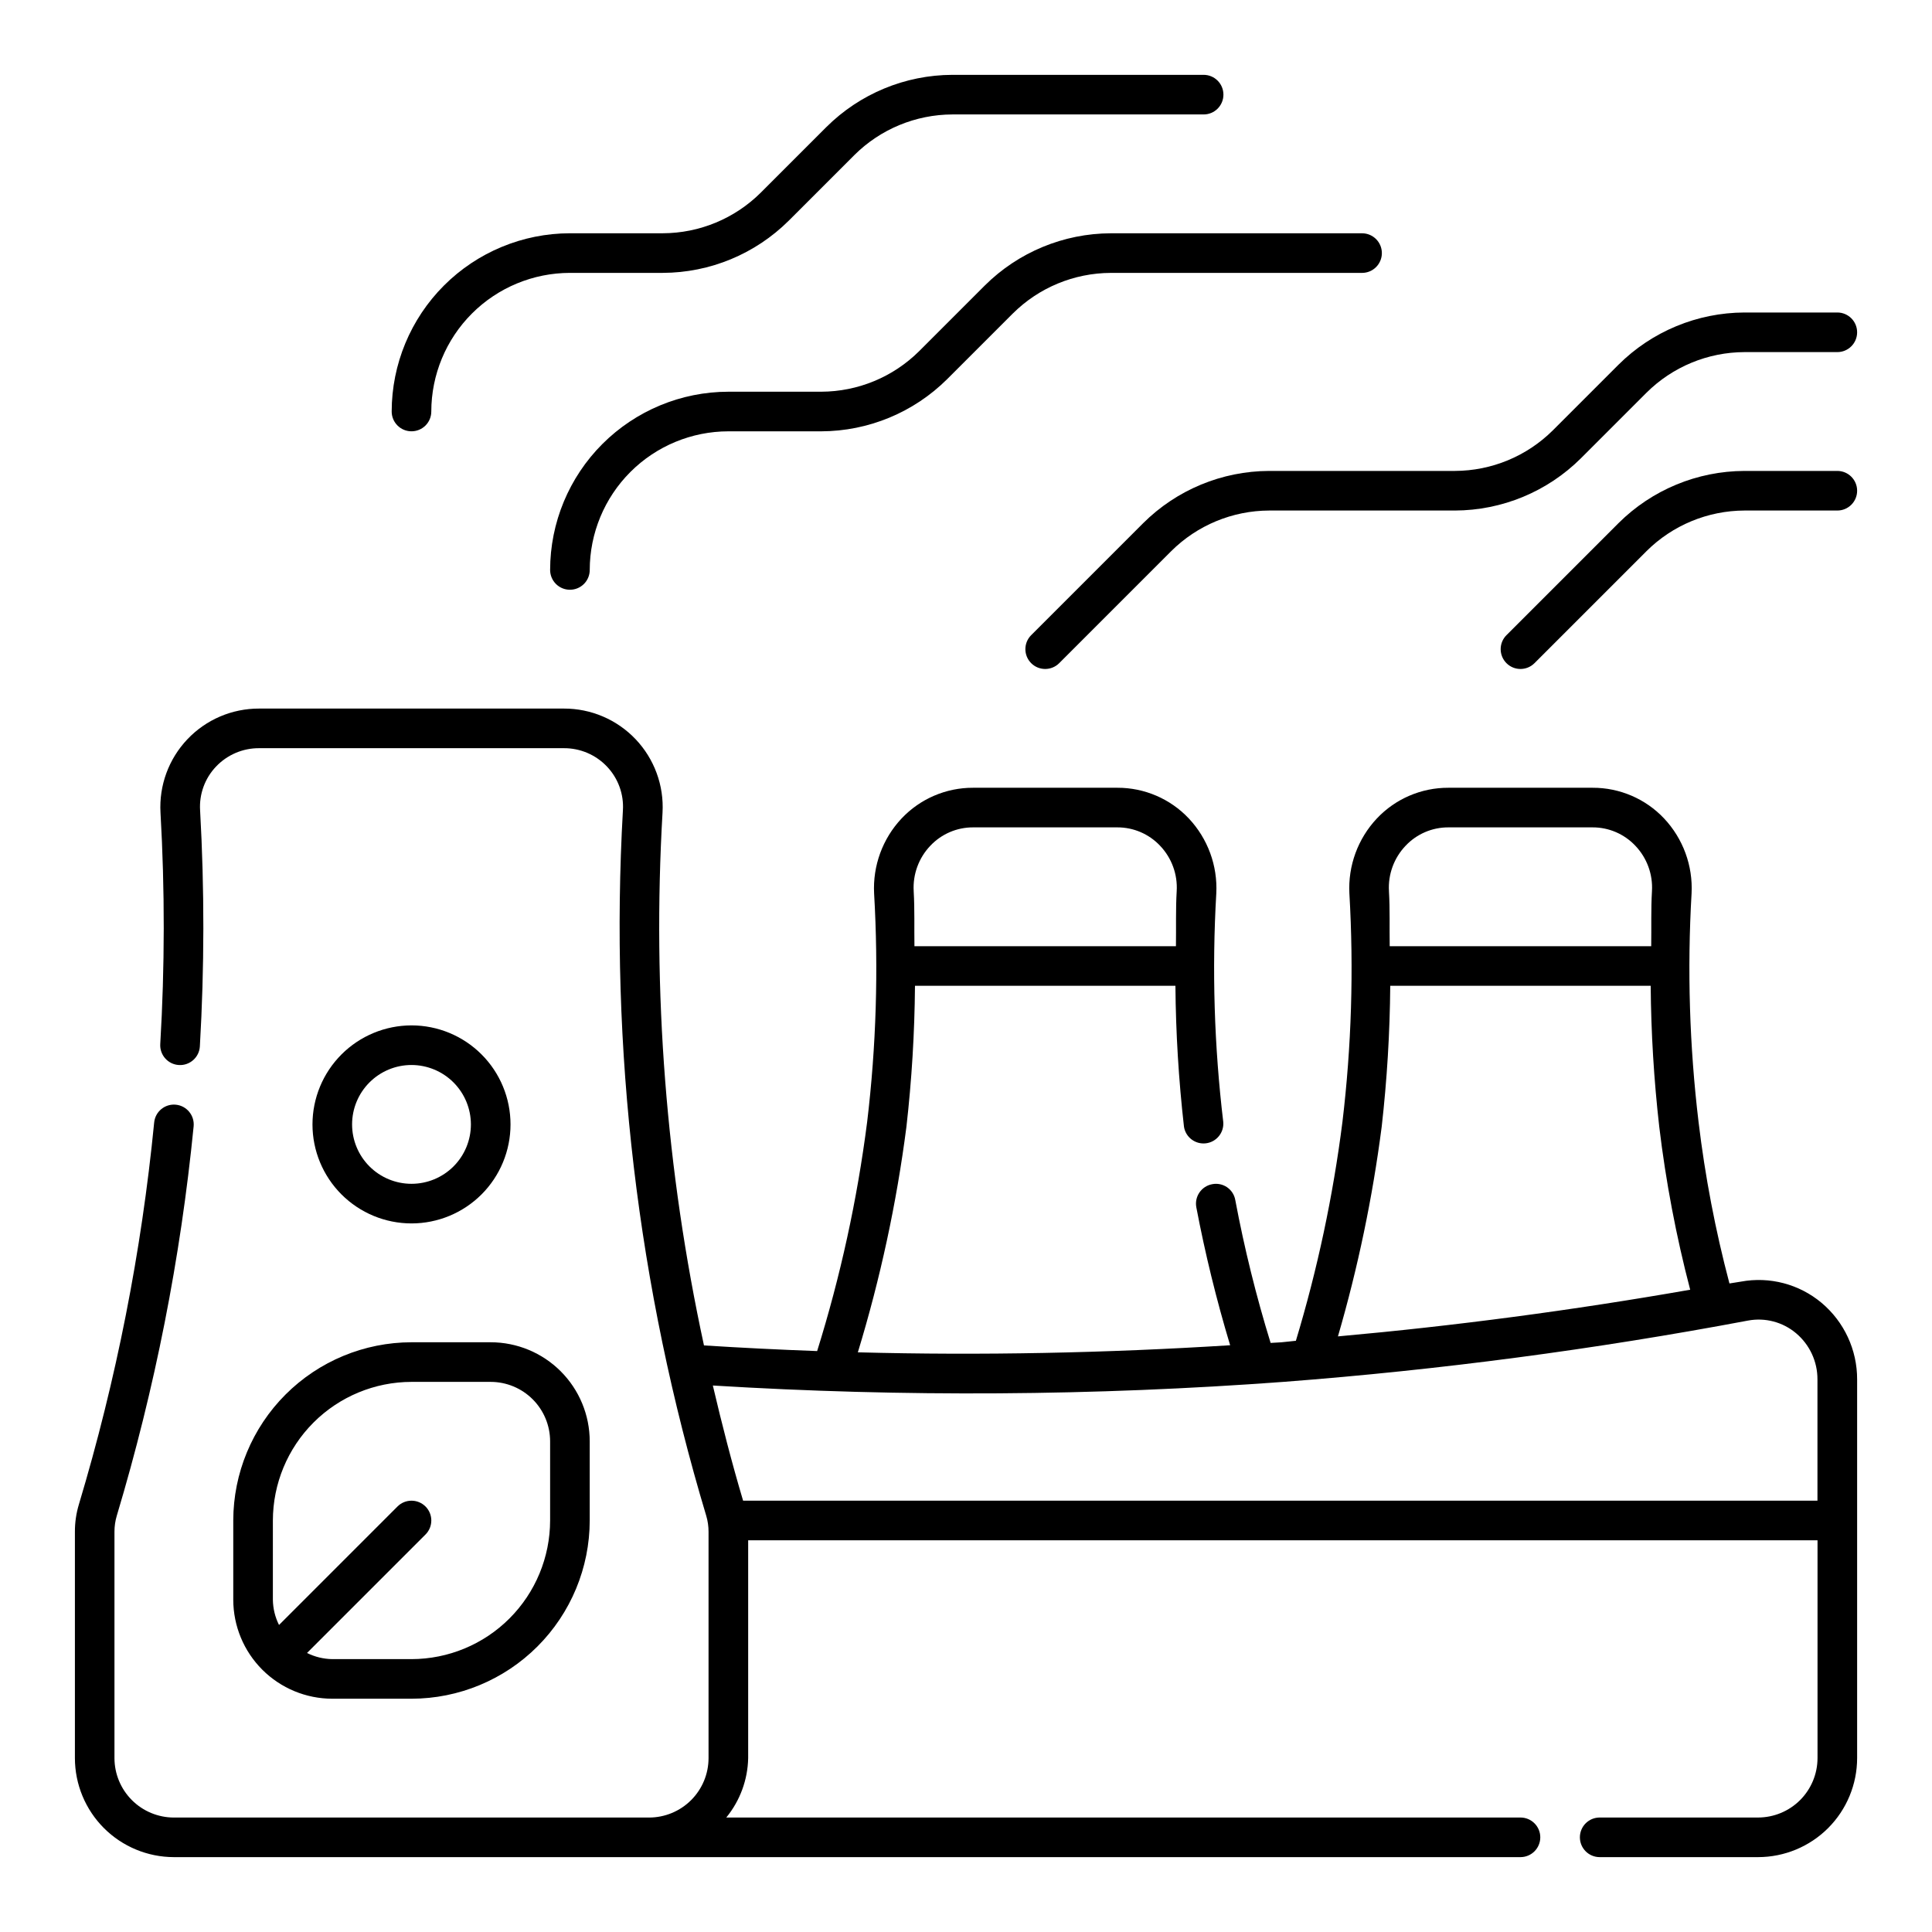 <?xml version="1.0" encoding="UTF-8"?>
<!-- Uploaded to: SVG Repo, www.svgrepo.com, Generator: SVG Repo Mixer Tools -->
<svg fill="#000000" width="800px" height="800px" version="1.1" viewBox="144 144 512 512" xmlns="http://www.w3.org/2000/svg">
 <g>
  <path d="m253.05 258.3c-2.898 0-5.25-2.348-5.25-5.246 0.016-12.523 5-24.527 13.852-33.383 8.855-8.852 20.859-13.836 33.383-13.852h24.602c9.734-0.027 19.066-3.894 25.973-10.762l17.383-17.383c8.875-8.828 20.875-13.801 33.395-13.84h66.586c2.898 0 5.246 2.352 5.246 5.25 0 2.898-2.348 5.246-5.246 5.246h-66.586c-9.738 0.031-19.07 3.898-25.973 10.766l-17.383 17.383h-0.004c-8.875 8.828-20.875 13.801-33.391 13.836h-24.602c-9.738 0.016-19.078 3.887-25.965 10.773-6.887 6.887-10.762 16.227-10.773 25.965 0 1.391-0.551 2.727-1.535 3.711s-2.32 1.535-3.711 1.535z"/>
  <path d="m605.39 483.64c-1.023 0.191-2.043 0.301-3.066 0.488h-0.004c-3.719-14.051-6.453-28.34-8.184-42.773-2.406-20.105-3.027-40.391-1.852-60.605 0.375-7.332-2.254-14.496-7.277-19.844-4.922-5.223-11.789-8.168-18.961-8.141h-38.207c-7.176-0.027-14.039 2.918-18.961 8.141-5.031 5.356-7.66 12.535-7.277 19.875 1.176 20.199 0.559 40.465-1.844 60.555-2.488 19.637-6.613 39.035-12.336 57.984-1.27 0.102-2.57 0.305-3.84 0.402-0.949 0.07-1.902 0.094-2.852 0.164h-0.004c-3.836-12.434-6.961-25.078-9.363-37.863-0.238-1.379-1.027-2.602-2.18-3.394-1.156-0.789-2.578-1.078-3.949-0.805-2.844 0.531-4.723 3.262-4.199 6.109 2.348 12.336 5.34 24.543 8.965 36.57-32.891 2.066-65.879 2.742-98.664 1.875h0.004c5.953-19.527 10.262-39.52 12.871-59.766 1.41-12.406 2.168-24.879 2.269-37.367h69.023-0.004c0.102 12.488 0.859 24.961 2.269 37.367 0.445 2.781 3.012 4.715 5.812 4.375 2.797-0.34 4.828-2.828 4.598-5.637-2.402-20.105-3.023-40.387-1.848-60.602 0.375-7.332-2.254-14.496-7.277-19.844-4.922-5.223-11.785-8.168-18.961-8.141h-38.207c-7.172-0.027-14.039 2.918-18.961 8.141-5.031 5.356-7.656 12.535-7.277 19.875 1.176 20.195 0.559 40.457-1.844 60.547-2.633 20.59-7.066 40.906-13.254 60.719-10.027-0.367-20.023-0.863-29.988-1.496-10.039-46.355-13.734-93.863-10.984-141.21 0.406-7.184-2.172-14.211-7.125-19.43s-11.84-8.16-19.035-8.133h-80.73c-7.191-0.027-14.078 2.914-19.027 8.133-4.953 5.219-7.531 12.25-7.129 19.43 1.168 20.434 1.148 40.918-0.062 61.348-0.168 2.898 2.043 5.387 4.941 5.555 2.898 0.168 5.387-2.043 5.555-4.941 1.211-20.832 1.23-41.719 0.062-62.555-0.27-4.273 1.254-8.469 4.199-11.574 2.977-3.152 7.129-4.926 11.461-4.898h80.73c4.336-0.027 8.488 1.746 11.461 4.898 2.945 3.109 4.469 7.301 4.199 11.574-3.578 63.125 3.894 126.39 22.082 186.94 0.41 1.379 0.617 2.812 0.613 4.254v59.98c-0.004 4.176-1.664 8.176-4.617 11.129-2.953 2.949-6.953 4.609-11.125 4.617h-125.95c-4.176-0.008-8.176-1.668-11.125-4.617-2.953-2.953-4.613-6.953-4.621-11.129v-59.98c-0.004-1.445 0.203-2.883 0.617-4.266 10.094-33.656 16.91-68.211 20.363-103.18 0.281-2.887-1.828-5.457-4.715-5.742-2.887-0.281-5.457 1.828-5.742 4.715-3.363 34.293-10.039 68.18-19.941 101.18-0.715 2.363-1.074 4.82-1.066 7.289v59.977c0.008 6.957 2.773 13.625 7.688 18.547 4.918 4.918 11.586 7.684 18.543 7.695h356.86c2.898 0 5.25-2.352 5.25-5.25 0-2.898-2.352-5.246-5.25-5.246h-210.47c3.641-4.449 5.688-9.996 5.801-15.746v-57.727h283.39v57.727c-0.008 4.176-1.668 8.176-4.617 11.129-2.953 2.949-6.953 4.609-11.129 4.617h-41.984c-2.898 0-5.246 2.348-5.246 5.246 0 2.898 2.348 5.25 5.246 5.25h41.984c6.957-0.008 13.629-2.773 18.551-7.691 4.918-4.922 7.684-11.594 7.691-18.551v-100.34c0.023-7.836-3.43-15.277-9.43-20.316-5.922-4.957-13.746-7.019-21.34-5.621zm-214.84-115.51c2.941-3.121 7.047-4.883 11.336-4.867h38.207c4.289-0.016 8.395 1.746 11.336 4.867 3.078 3.227 4.676 7.586 4.406 12.035-0.285 4.828-0.121 9.723-0.199 14.586h-69.301c-0.078-4.852 0.086-9.738-0.199-14.555h0.004c-0.273-4.461 1.324-8.832 4.41-12.066zm125.95 0c2.941-3.121 7.047-4.883 11.336-4.867h38.207c4.289-0.016 8.395 1.746 11.336 4.867 3.078 3.227 4.676 7.586 4.406 12.035-0.285 4.828-0.121 9.723-0.199 14.586h-69.301c-0.078-4.852 0.086-9.738-0.199-14.555h0.004c-0.277-4.461 1.324-8.832 4.41-12.066zm-6.34 74.484c1.41-12.406 2.168-24.879 2.269-37.367h69.023-0.004c0.102 12.48 0.859 24.949 2.269 37.352 1.746 14.566 4.484 29 8.199 43.191-31.277 5.481-62.5 9.602-93.348 12.367v0.004c5.293-18.188 9.168-36.762 11.59-55.547zm-169.23 99.082c-3.004-10.078-5.613-20.262-8.02-30.52h0.004c50.441 3.09 101.04 2.762 151.43-0.98 41.238-3.16 82.273-8.578 122.92-16.234 4.527-0.84 9.191 0.391 12.711 3.359 3.617 3.043 5.695 7.535 5.668 12.258v32.117z"/>
  <path d="m226.81 441.98c0 6.957 2.766 13.633 7.688 18.555 4.922 4.918 11.594 7.684 18.555 7.684 6.957 0 13.633-2.766 18.555-7.684 4.922-4.922 7.684-11.598 7.684-18.555 0-6.961-2.762-13.637-7.684-18.555-4.922-4.922-11.598-7.688-18.555-7.688-6.957 0.008-13.629 2.773-18.547 7.691-4.922 4.922-7.688 11.59-7.695 18.551zm41.984 0c0 4.176-1.656 8.18-4.609 11.133-2.953 2.949-6.957 4.609-11.133 4.609-4.176 0-8.18-1.66-11.133-4.609-2.953-2.953-4.613-6.957-4.613-11.133s1.66-8.184 4.613-11.133c2.953-2.953 6.957-4.613 11.133-4.613 4.172 0.008 8.176 1.668 11.125 4.617 2.953 2.953 4.613 6.953 4.617 11.129z"/>
  <path d="m232.06 594.18h20.992c12.52-0.016 24.527-4.996 33.379-13.852 8.855-8.855 13.836-20.859 13.852-33.383v-20.992c-0.004-6.957-2.773-13.625-7.691-18.547-4.918-4.918-11.59-7.684-18.547-7.691h-20.992c-12.523 0.016-24.527 4.996-33.383 13.852-8.852 8.855-13.836 20.859-13.852 33.379v20.992c0.008 6.957 2.773 13.629 7.695 18.551 4.918 4.918 11.59 7.684 18.547 7.691zm-15.746-47.234c0.016-9.738 3.887-19.074 10.773-25.961 6.887-6.887 16.227-10.762 25.965-10.773h20.992c4.172 0.008 8.176 1.668 11.125 4.617 2.953 2.953 4.613 6.953 4.617 11.125v20.992c-0.012 9.742-3.887 19.078-10.773 25.965s-16.223 10.762-25.961 10.773h-20.992c-2.328-0.031-4.613-0.59-6.695-1.629l31.398-31.395c2.051-2.051 2.051-5.375 0-7.426-2.051-2.047-5.375-2.047-7.422 0l-31.398 31.402c-1.039-2.082-1.598-4.371-1.629-6.699z"/>
  <path d="m295.04 300.29c1.391 0 2.727-0.551 3.711-1.535s1.535-2.32 1.535-3.711c0.012-9.738 3.887-19.078 10.773-25.965 6.887-6.887 16.223-10.762 25.965-10.773h24.602-0.004c12.52-0.035 24.52-5.008 33.395-13.836l17.383-17.383h0.004c6.902-6.867 16.234-10.734 25.973-10.766h66.582c2.898 0 5.25-2.348 5.25-5.246 0-2.898-2.352-5.25-5.25-5.25h-66.582c-12.52 0.039-24.52 5.012-33.395 13.84l-17.383 17.383c-6.906 6.867-16.238 10.734-25.977 10.762h-24.598c-12.523 0.016-24.527 5-33.383 13.852-8.855 8.855-13.836 20.859-13.852 33.383 0 1.391 0.555 2.727 1.539 3.711s2.316 1.535 3.711 1.535z"/>
  <path d="m446.96 282.64-29.684 29.684h-0.004c-2.047 2.047-2.047 5.371 0 7.422 2.051 2.051 5.375 2.051 7.426 0l29.684-29.684h-0.004c6.906-6.867 16.238-10.734 25.977-10.766h49.203-0.004c12.52-0.035 24.52-5.008 33.395-13.836l17.383-17.383c6.906-6.867 16.238-10.734 25.977-10.766h24.598c2.898 0 5.25-2.348 5.25-5.246s-2.352-5.25-5.25-5.25h-24.598c-12.52 0.039-24.52 5.012-33.395 13.84l-17.383 17.383h-0.004c-6.902 6.867-16.234 10.734-25.973 10.762h-49.199c-12.52 0.039-24.52 5.012-33.395 13.84z"/>
  <path d="m630.91 268.8h-24.598c-12.52 0.039-24.52 5.012-33.395 13.84l-29.684 29.684h-0.004c-2.047 2.047-2.047 5.371 0 7.422 2.051 2.051 5.375 2.051 7.426 0l29.684-29.684h-0.004c6.906-6.867 16.238-10.734 25.977-10.766h24.598c2.898 0 5.25-2.348 5.25-5.246s-2.352-5.25-5.25-5.25z"/>
 </g>
</svg>